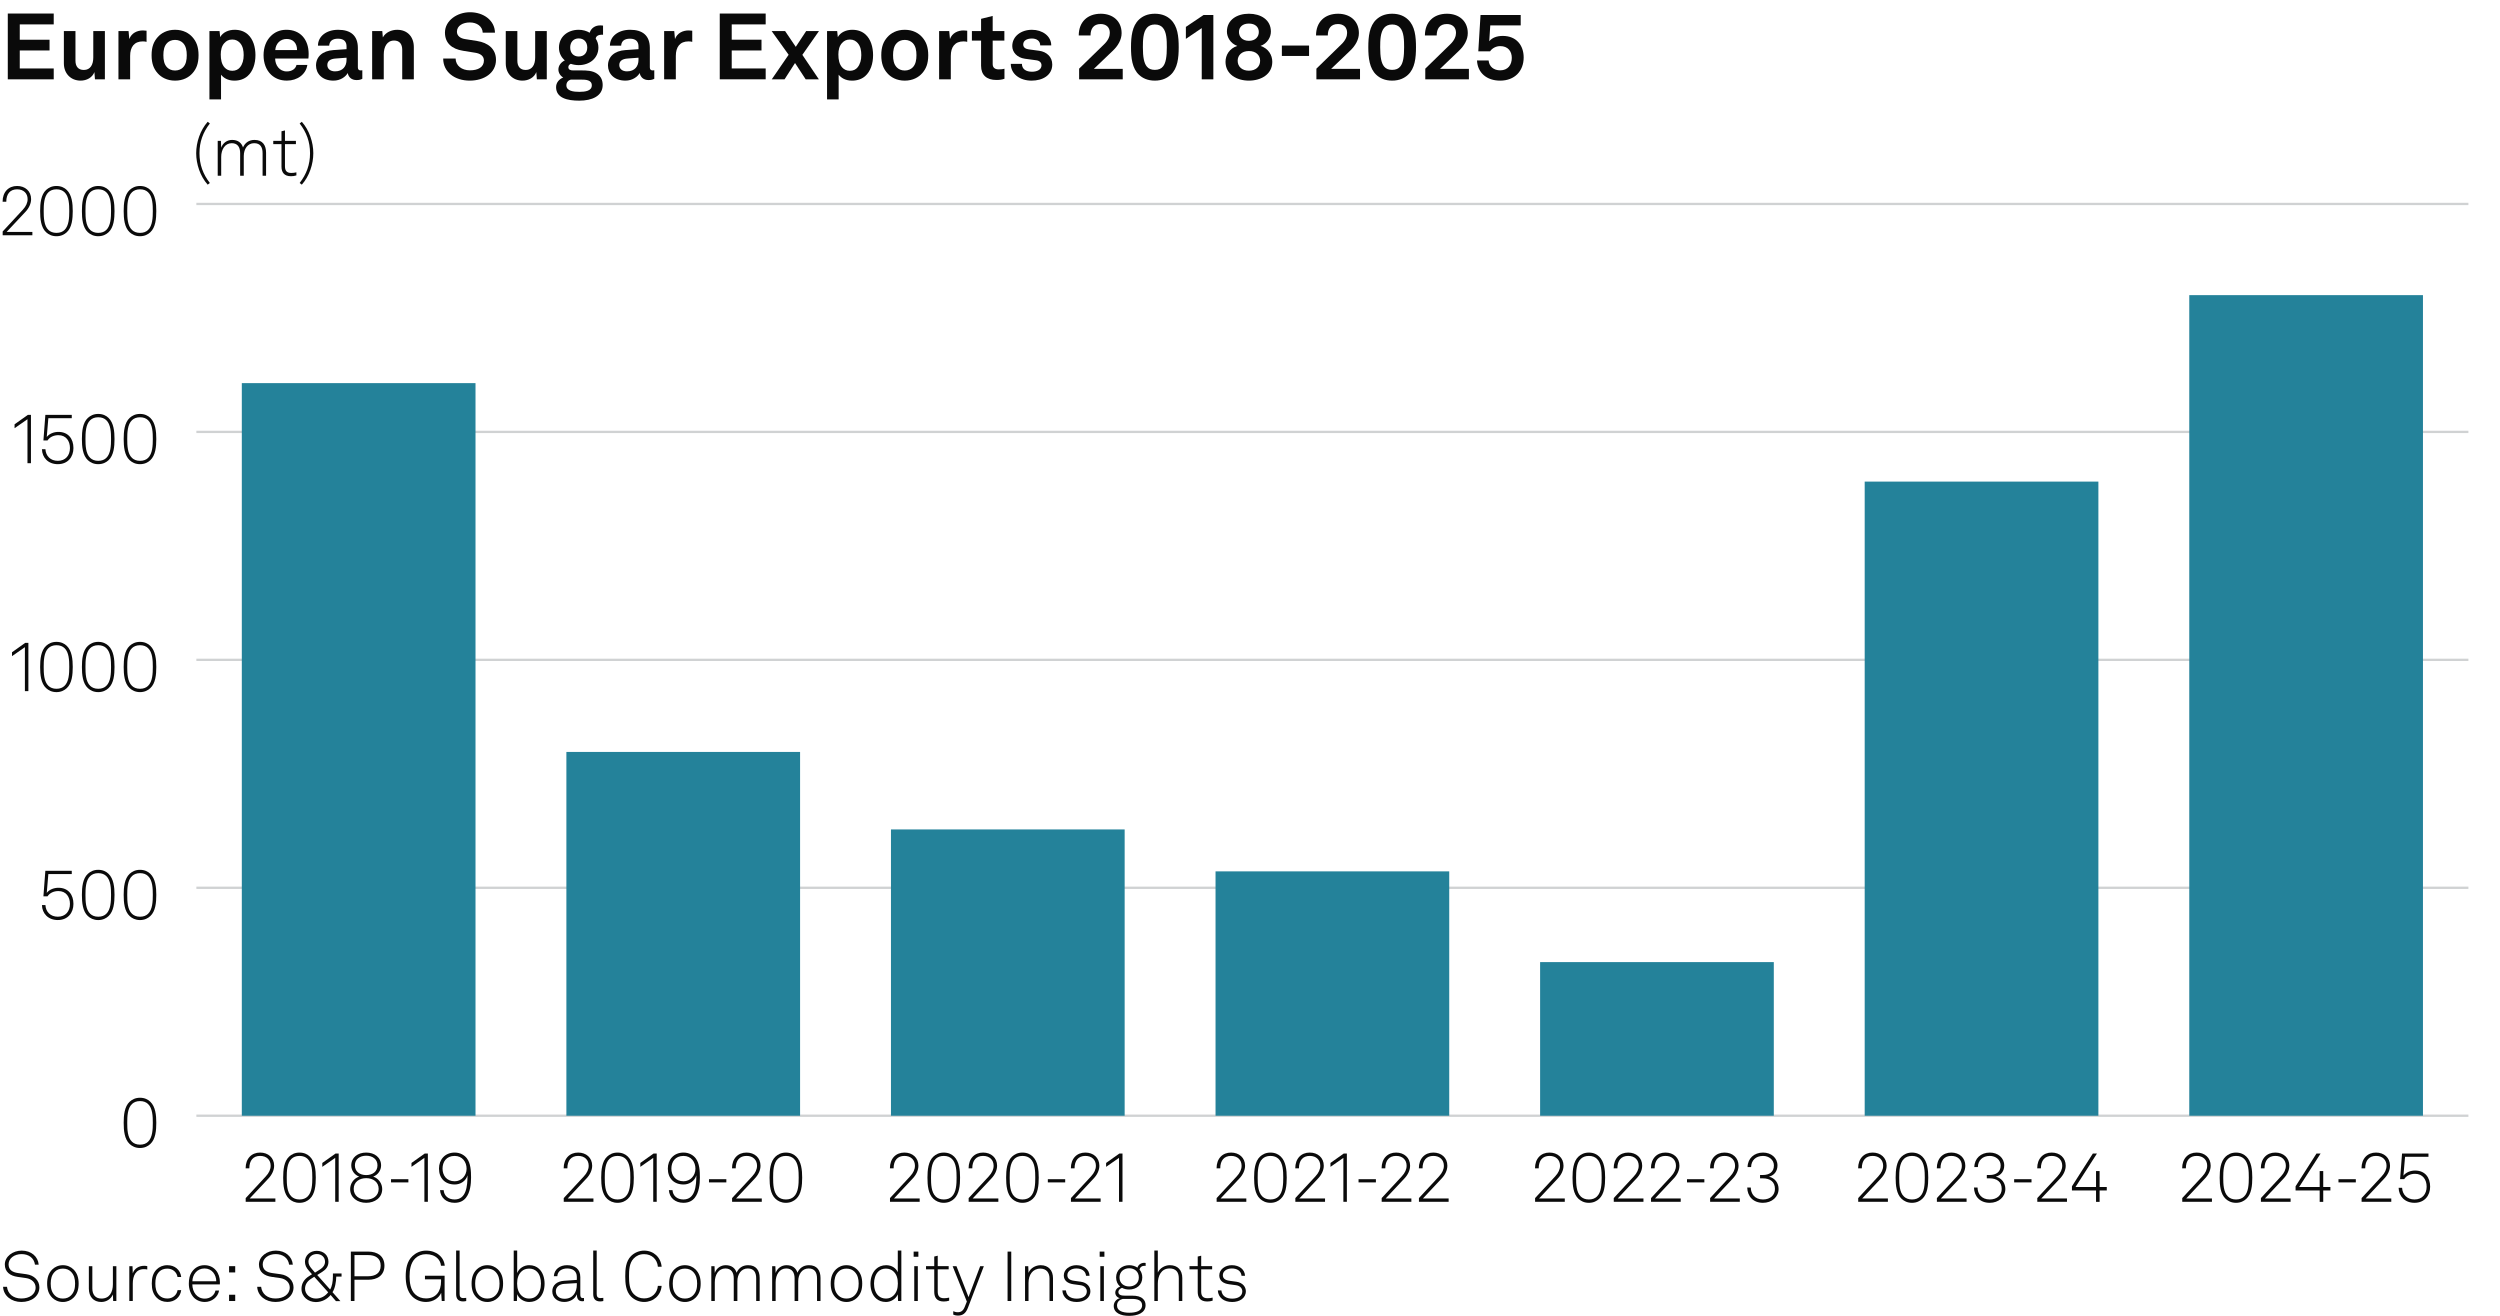 <?xml version="1.0" encoding="utf-8"?>
<!-- Generator: Adobe Illustrator 28.0.0, SVG Export Plug-In . SVG Version: 6.00 Build 0)  -->
<svg version="1.1" xmlns="http://www.w3.org/2000/svg" xmlns:xlink="http://www.w3.org/1999/xlink" x="0px" y="0px"
	 viewBox="0 0 269.291 141.732" enable-background="new 0 0 269.291 141.732" xml:space="preserve">
<g id="Background">
	<rect fill="#FFFFFF" width="269.291" height="141.732"/>
</g>
<g id="Graph">
	<g>
		<path fill="#0A0A0A" d="M5.787,1.459v1.169H2.129v1.649h3.208v1.159H2.129v1.939h3.658v1.169H0.839V1.459H5.787z"/>
		<path fill="#0A0A0A" d="M6.88,6.826V3.348h1.249v3.188c0,0.609,0.29,1,0.9,1c0.719,0,1.019-0.59,1.019-1.339V3.348h1.25v5.197
			h-1.069l-0.06-0.78c-0.22,0.59-0.83,0.92-1.489,0.92C7.64,8.685,6.88,7.935,6.88,6.826z"/>
		<path fill="#0A0A0A" d="M12.759,3.348h1.089l0.08,0.86c0.24-0.66,0.859-0.93,1.469-0.93c0.13,0,0.26,0.01,0.39,0.03v1.2
			c-0.1-0.03-0.25-0.05-0.4-0.05c-0.929,0-1.369,0.6-1.369,1.569v2.519h-1.259V3.348z"/>
		<path fill="#0A0A0A" d="M16.989,7.896c-0.42-0.47-0.66-1.04-0.66-1.949s0.24-1.479,0.66-1.949c0.37-0.42,0.989-0.79,1.869-0.79
			s1.5,0.37,1.869,0.79c0.42,0.47,0.66,1.039,0.66,1.949s-0.24,1.479-0.66,1.949c-0.37,0.419-0.99,0.79-1.869,0.79
			S17.359,8.315,16.989,7.896z M19.708,7.266c0.33-0.33,0.41-0.81,0.41-1.319s-0.08-0.989-0.41-1.319
			c-0.18-0.18-0.459-0.33-0.85-0.33c-0.39,0-0.669,0.15-0.85,0.33c-0.33,0.33-0.41,0.81-0.41,1.319s0.08,0.99,0.41,1.319
			c0.18,0.18,0.46,0.33,0.85,0.33C19.248,7.595,19.528,7.445,19.708,7.266z"/>
		<path fill="#0A0A0A" d="M22.56,3.348h1.089l0.07,0.65c0.29-0.53,0.919-0.79,1.559-0.79c0.6,0,1.079,0.19,1.429,0.51
			c0.56,0.509,0.81,1.349,0.81,2.219c0,0.929-0.28,1.759-0.85,2.259c-0.35,0.31-0.83,0.49-1.419,0.49c-0.75,0-1.189-0.33-1.439-0.64
			v2.658h-1.25V3.348z M25.848,7.256c0.28-0.35,0.4-0.79,0.4-1.319c0-0.48-0.08-0.939-0.37-1.279c-0.21-0.24-0.46-0.4-0.859-0.4
			c-0.38,0-0.63,0.14-0.85,0.38c-0.29,0.31-0.39,0.759-0.39,1.229c0,0.56,0.1,1.06,0.41,1.399c0.19,0.21,0.459,0.36,0.83,0.36
			C25.398,7.625,25.668,7.476,25.848,7.256z"/>
		<path fill="#0A0A0A" d="M29.199,8.045c-0.53-0.5-0.81-1.25-0.81-2.099c0-0.83,0.28-1.579,0.8-2.079
			c0.399-0.39,0.939-0.66,1.659-0.66c1.5,0,2.399,1.049,2.399,2.599c0,0.2-0.01,0.379-0.03,0.5h-3.578
			c0,0.709,0.459,1.389,1.249,1.389c0.57,0,0.959-0.29,1.05-0.7h1.169c-0.15,1.02-1.079,1.689-2.199,1.689
			C30.169,8.685,29.619,8.435,29.199,8.045z M31.998,5.396c0-0.77-0.45-1.199-1.119-1.199c-0.68,0-1.179,0.49-1.229,1.199H31.998z"
			/>
		<path fill="#0A0A0A" d="M34.04,7.056c0-0.949,0.7-1.579,1.859-1.659l1.429-0.1v-0.3c0-0.49-0.26-0.83-0.919-0.83
			c-0.61,0-0.919,0.27-0.95,0.75H34.25c0-0.99,0.889-1.709,2.179-1.709c1.339,0,2.119,0.62,2.119,1.959v2.089
			c0,0.24,0.11,0.33,0.32,0.33c0.06,0,0.12-0.01,0.16-0.02v0.919c-0.16,0.09-0.34,0.14-0.62,0.14c-0.54,0-0.87-0.31-0.95-0.76
			c-0.24,0.42-0.799,0.82-1.539,0.82C34.679,8.685,34.04,7.905,34.04,7.056z M37.328,6.446v-0.23l-1.199,0.09
			c-0.5,0.04-0.87,0.23-0.87,0.7c0,0.4,0.31,0.68,0.83,0.68C36.938,7.686,37.328,7.125,37.328,6.446z"/>
		<path fill="#0A0A0A" d="M40.089,3.348h1.089l0.06,0.68c0.31-0.56,0.95-0.819,1.549-0.819c1.109,0,1.789,0.77,1.789,1.859v3.478
			h-1.25V5.356c0-0.609-0.29-0.989-0.87-0.989c-0.779,0-1.119,0.689-1.119,1.499v2.679h-1.25V3.348z"/>
		<path fill="#0A0A0A" d="M47.739,6.306h1.339c0.01,0.77,0.66,1.27,1.539,1.27c0.88,0,1.509-0.34,1.509-1.06
			c0-0.51-0.419-0.75-0.909-0.83l-1.359-0.22c-1.169-0.19-1.929-0.81-1.929-1.959c0-1.279,1.299-2.189,2.699-2.189
			c1.469,0,2.668,0.89,2.688,2.199h-1.319c-0.03-0.68-0.62-1.099-1.389-1.099c-0.72,0-1.389,0.33-1.389,1
			c0,0.43,0.35,0.709,0.859,0.79l1.319,0.209c1.159,0.18,2.029,0.84,2.029,2.029c0,1.409-1.269,2.239-2.828,2.239
			C48.989,8.685,47.739,7.765,47.739,6.306z"/>
		<path fill="#0A0A0A" d="M54.479,6.826V3.348h1.249v3.188c0,0.609,0.29,1,0.9,1c0.719,0,1.019-0.59,1.019-1.339V3.348h1.25v5.197
			h-1.069l-0.06-0.78c-0.22,0.59-0.83,0.92-1.489,0.92C55.238,8.685,54.479,7.935,54.479,6.826z"/>
		<path fill="#0A0A0A" d="M59.899,9.384c0-0.47,0.31-0.849,0.77-1.039c-0.32-0.17-0.52-0.52-0.52-0.86c0-0.41,0.27-0.779,0.69-0.979
			c-0.38-0.33-0.63-0.79-0.63-1.369c0-1.159,0.919-1.929,2.129-1.929c0.43,0,0.85,0.12,1.179,0.32c0.16-0.53,0.63-0.79,1.1-0.79
			c0.08,0,0.26,0,0.34,0.02v0.989c-0.03-0.01-0.09-0.01-0.12-0.01c-0.3,0-0.629,0.1-0.669,0.419c0.19,0.29,0.29,0.61,0.29,0.97
			c0,1.139-0.939,1.889-2.119,1.889c-0.3,0-0.59-0.05-0.859-0.14c-0.14,0.07-0.26,0.18-0.26,0.35c0,0.31,0.27,0.36,0.529,0.36h0.88
			c0.52,0,1.189,0.01,1.679,0.35c0.45,0.31,0.61,0.73,0.61,1.229c0,1.189-1.159,1.679-2.519,1.679
			C61.119,10.844,59.899,10.564,59.899,9.384z M63.747,9.194c0-0.6-0.68-0.62-1.149-0.62h-1.119c-0.27,0.08-0.47,0.29-0.47,0.62
			c0,0.6,0.75,0.7,1.389,0.7C63.047,9.894,63.747,9.794,63.747,9.194z M63.257,5.117c0-0.58-0.35-0.979-0.919-0.979
			s-0.919,0.4-0.919,0.979s0.35,0.97,0.919,0.97S63.257,5.696,63.257,5.117z"/>
		<path fill="#0A0A0A" d="M65.489,7.056c0-0.949,0.7-1.579,1.859-1.659l1.429-0.1v-0.3c0-0.49-0.26-0.83-0.919-0.83
			c-0.61,0-0.919,0.27-0.95,0.75h-1.209c0-0.99,0.889-1.709,2.179-1.709c1.339,0,2.119,0.62,2.119,1.959v2.089
			c0,0.24,0.11,0.33,0.32,0.33c0.06,0,0.12-0.01,0.16-0.02v0.919c-0.16,0.09-0.34,0.14-0.62,0.14c-0.54,0-0.87-0.31-0.95-0.76
			c-0.24,0.42-0.799,0.82-1.539,0.82C66.129,8.685,65.489,7.905,65.489,7.056z M68.777,6.446v-0.23l-1.199,0.09
			c-0.5,0.04-0.87,0.23-0.87,0.7c0,0.4,0.31,0.68,0.83,0.68C68.388,7.686,68.777,7.125,68.777,6.446z"/>
		<path fill="#0A0A0A" d="M71.539,3.348h1.089l0.08,0.86c0.24-0.66,0.859-0.93,1.469-0.93c0.13,0,0.26,0.01,0.39,0.03v1.2
			c-0.1-0.03-0.25-0.05-0.4-0.05c-0.929,0-1.369,0.6-1.369,1.569v2.519h-1.259V3.348z"/>
		<path fill="#0A0A0A" d="M82.476,1.459v1.169h-3.658v1.649h3.208v1.159h-3.208v1.939h3.658v1.169h-4.947V1.459H82.476z"/>
		<path fill="#0A0A0A" d="M83.119,3.348h1.449l1.149,1.699l1.119-1.699h1.379l-1.789,2.559l1.779,2.639h-1.419l-1.149-1.759
			l-1.129,1.759h-1.379l1.819-2.648L83.119,3.348z"/>
		<path fill="#0A0A0A" d="M89.088,3.348h1.089l0.07,0.65c0.29-0.53,0.919-0.79,1.559-0.79c0.6,0,1.079,0.19,1.429,0.51
			c0.56,0.509,0.81,1.349,0.81,2.219c0,0.929-0.28,1.759-0.85,2.259c-0.35,0.31-0.83,0.49-1.419,0.49c-0.75,0-1.189-0.33-1.439-0.64
			v2.658h-1.25V3.348z M92.376,7.256c0.28-0.35,0.4-0.79,0.4-1.319c0-0.48-0.08-0.939-0.37-1.279c-0.21-0.24-0.46-0.4-0.859-0.4
			c-0.38,0-0.63,0.14-0.85,0.38c-0.29,0.31-0.39,0.759-0.39,1.229c0,0.56,0.1,1.06,0.41,1.399c0.19,0.21,0.459,0.36,0.83,0.36
			C91.927,7.625,92.197,7.476,92.376,7.256z"/>
		<path fill="#0A0A0A" d="M95.588,7.896c-0.42-0.47-0.66-1.04-0.66-1.949s0.24-1.479,0.66-1.949c0.37-0.42,0.989-0.79,1.869-0.79
			s1.5,0.37,1.869,0.79c0.42,0.47,0.66,1.039,0.66,1.949s-0.24,1.479-0.66,1.949c-0.37,0.419-0.99,0.79-1.869,0.79
			S95.958,8.315,95.588,7.896z M98.307,7.266c0.33-0.33,0.41-0.81,0.41-1.319s-0.08-0.989-0.41-1.319
			c-0.18-0.18-0.46-0.33-0.85-0.33s-0.669,0.15-0.85,0.33c-0.33,0.33-0.41,0.81-0.41,1.319s0.08,0.99,0.41,1.319
			c0.18,0.18,0.46,0.33,0.85,0.33S98.127,7.445,98.307,7.266z"/>
		<path fill="#0A0A0A" d="M101.158,3.348h1.089l0.08,0.86c0.24-0.66,0.859-0.93,1.469-0.93c0.13,0,0.26,0.01,0.39,0.03v1.2
			c-0.1-0.03-0.25-0.05-0.399-0.05c-0.93,0-1.37,0.6-1.37,1.569v2.519h-1.259V3.348z"/>
		<path fill="#0A0A0A" d="M105.678,7.086V4.377h-0.989v-1.03h0.989V2.028l1.25-0.31v1.629h1.259v1.03h-1.259v2.528
			c0,0.4,0.26,0.57,0.66,0.57c0.26,0,0.45-0.03,0.609-0.07v1.079c-0.27,0.1-0.569,0.13-0.869,0.13
			C106.277,8.615,105.678,8.085,105.678,7.086z"/>
		<path fill="#0A0A0A" d="M108.878,6.876h1.199c0,0.58,0.46,0.85,1.08,0.85c0.52,0,1.029-0.2,1.029-0.69c0-0.28-0.19-0.49-0.54-0.54
			l-1.25-0.17c-0.859-0.12-1.359-0.72-1.359-1.359c0-1.059,0.95-1.759,2.119-1.759c1.129,0,2.079,0.68,2.079,1.679h-1.189
			c0-0.479-0.38-0.739-0.89-0.739c-0.54,0-0.939,0.22-0.939,0.64c0,0.37,0.32,0.49,0.6,0.53l1.109,0.15
			c0.819,0.11,1.419,0.66,1.419,1.479c0,1.159-1.039,1.739-2.229,1.739C109.858,8.685,108.878,7.975,108.878,6.876z"/>
		<path fill="#0A0A0A" d="M116.238,7.396l2.688-2.619c0.48-0.459,0.62-0.889,0.62-1.239c0-0.609-0.4-0.949-0.989-0.949
			c-0.79,0-1.089,0.54-1.089,1.229h-1.27c0-1.439,0.93-2.338,2.379-2.338c1.269,0,2.239,0.77,2.239,2.089
			c0,0.709-0.39,1.359-0.919,1.869l-2.069,1.979h3.108v1.129h-4.697V7.396z"/>
		<path fill="#0A0A0A" d="M122.698,8.065c-0.75-0.689-0.87-1.839-0.87-2.978c0-1.14,0.12-2.299,0.87-2.988
			c0.379-0.35,0.909-0.62,1.699-0.62s1.33,0.27,1.699,0.62c0.76,0.699,0.87,1.849,0.87,2.988c0,1.139-0.11,2.279-0.87,2.978
			c-0.37,0.34-0.91,0.62-1.699,0.62S123.077,8.415,122.698,8.065z M125.286,7.146c0.3-0.379,0.4-1.049,0.4-2.059
			c0-0.76-0.02-1.629-0.43-2.099c-0.19-0.22-0.47-0.35-0.86-0.35c-0.39,0-0.669,0.14-0.859,0.36c-0.41,0.479-0.43,1.359-0.43,2.089
			c0,1.049,0.12,1.719,0.43,2.089c0.2,0.24,0.48,0.35,0.859,0.35C124.796,7.525,125.086,7.406,125.286,7.146z"/>
		<path fill="#0A0A0A" d="M127.738,4.188v-1.29l1.899-1.279h1.06v6.926h-1.25V3.028L127.738,4.188z"/>
		<path fill="#0A0A0A" d="M132.008,6.656c0-0.709,0.41-1.439,1.27-1.709c-0.739-0.26-1.119-0.949-1.119-1.539
			c0-1.289,1.1-1.929,2.368-1.929c1.27,0,2.369,0.64,2.369,1.929c0,0.59-0.38,1.279-1.119,1.539c0.859,0.27,1.269,1,1.269,1.709
			c0,1.35-1.209,2.029-2.519,2.029C133.218,8.685,132.008,8.005,132.008,6.656z M135.736,6.546c0-0.58-0.43-1.049-1.21-1.049
			c-0.779,0-1.209,0.47-1.209,1.049c0,0.65,0.489,1.069,1.209,1.069S135.736,7.196,135.736,6.546z M135.596,3.448
			c0-0.52-0.369-0.91-1.069-0.91c-0.699,0-1.069,0.39-1.069,0.91s0.37,0.949,1.069,0.949C135.227,4.397,135.596,3.967,135.596,3.448
			z"/>
		<path fill="#0A0A0A" d="M141.007,4.907v1.12h-2.929v-1.12H141.007z"/>
		<path fill="#0A0A0A" d="M141.798,7.396l2.689-2.619c0.479-0.459,0.619-0.889,0.619-1.239c0-0.609-0.399-0.949-0.989-0.949
			c-0.79,0-1.09,0.54-1.09,1.229h-1.269c0-1.439,0.929-2.338,2.378-2.338c1.27,0,2.239,0.77,2.239,2.089
			c0,0.709-0.39,1.359-0.92,1.869l-2.068,1.979h3.108v1.129h-4.698V7.396z"/>
		<path fill="#0A0A0A" d="M148.258,8.065c-0.749-0.689-0.869-1.839-0.869-2.978c0-1.14,0.12-2.299,0.869-2.988
			c0.38-0.35,0.91-0.62,1.699-0.62c0.79,0,1.329,0.27,1.699,0.62c0.76,0.699,0.869,1.849,0.869,2.988
			c0,1.139-0.109,2.279-0.869,2.978c-0.37,0.34-0.909,0.62-1.699,0.62C149.168,8.685,148.638,8.415,148.258,8.065z M150.847,7.146
			c0.3-0.379,0.399-1.049,0.399-2.059c0-0.76-0.02-1.629-0.43-2.099c-0.189-0.22-0.47-0.35-0.859-0.35s-0.67,0.14-0.859,0.36
			c-0.41,0.479-0.43,1.359-0.43,2.089c0,1.049,0.12,1.719,0.43,2.089c0.2,0.24,0.479,0.35,0.859,0.35
			C150.357,7.525,150.646,7.406,150.847,7.146z"/>
		<path fill="#0A0A0A" d="M153.527,7.396l2.689-2.619c0.479-0.459,0.619-0.889,0.619-1.239c0-0.609-0.399-0.949-0.989-0.949
			c-0.79,0-1.09,0.54-1.09,1.229h-1.269c0-1.439,0.929-2.338,2.378-2.338c1.27,0,2.239,0.77,2.239,2.089
			c0,0.709-0.39,1.359-0.92,1.869l-2.068,1.979h3.108v1.129h-4.698V7.396z"/>
		<path fill="#0A0A0A" d="M159.098,6.516h1.25c0.06,0.669,0.56,1.06,1.249,1.06c0.829,0,1.249-0.59,1.249-1.339
			c0-0.71-0.409-1.27-1.249-1.27c-0.43,0-0.859,0.21-1.09,0.56h-1.269l0.239-3.908h4.328v1.12h-3.278l-0.11,1.699
			c0.311-0.37,0.8-0.569,1.459-0.569c1.449,0,2.249,0.999,2.249,2.318c0,1.469-0.97,2.499-2.538,2.499
			C160.138,8.685,159.158,7.835,159.098,6.516z"/>
	</g>
	<g>
		<path fill="#0A0A0A" d="M0.331,138.608h0.42c0.09,0.766,0.676,1.262,1.547,1.262c0.863,0,1.539-0.436,1.539-1.187
			c0-0.503-0.398-0.924-1.036-1.014l-0.901-0.128c-0.811-0.112-1.381-0.532-1.381-1.336c0-0.863,0.871-1.494,1.817-1.494
			c1.028,0,1.764,0.646,1.832,1.517H3.769c-0.105-0.751-0.706-1.141-1.449-1.141c-0.781,0-1.396,0.458-1.396,1.104
			c0,0.615,0.443,0.855,1.014,0.938l0.916,0.127c0.818,0.113,1.389,0.676,1.389,1.412c0,0.945-0.833,1.576-1.944,1.576
			C1.239,140.245,0.375,139.584,0.331,138.608z"/>
		<path fill="#0A0A0A" d="M5.648,139.802c-0.413-0.397-0.571-0.893-0.571-1.539c0-0.638,0.158-1.141,0.571-1.539
			c0.27-0.255,0.646-0.442,1.126-0.442s0.856,0.188,1.126,0.442c0.413,0.398,0.57,0.901,0.57,1.539c0,0.646-0.158,1.142-0.57,1.539
			c-0.271,0.256-0.646,0.443-1.126,0.443S5.918,140.058,5.648,139.802z M7.638,139.547c0.353-0.346,0.451-0.788,0.451-1.284
			c0-0.487-0.098-0.938-0.451-1.283c-0.203-0.203-0.488-0.33-0.863-0.33s-0.661,0.127-0.863,0.33
			c-0.353,0.345-0.45,0.796-0.45,1.283c0,0.496,0.097,0.938,0.45,1.284c0.203,0.203,0.488,0.33,0.863,0.33
			S7.435,139.75,7.638,139.547z"/>
		<path fill="#0A0A0A" d="M9.571,138.812v-2.425h0.375v2.402c0,0.652,0.323,1.088,0.983,1.088c0.871,0,1.231-0.698,1.231-1.539
			v-1.951h0.375v3.753h-0.345l-0.03-0.705c-0.21,0.495-0.69,0.811-1.254,0.811C10.059,140.245,9.571,139.652,9.571,138.812z"/>
		<path fill="#0A0A0A" d="M13.928,136.387h0.345l0.03,0.772c0.165-0.525,0.675-0.811,1.208-0.811c0.113,0,0.24,0,0.353,0.038v0.36
			c-0.12-0.03-0.248-0.038-0.368-0.038c-0.871,0-1.193,0.721-1.193,1.554v1.877h-0.375V136.387z"/>
		<path fill="#0A0A0A" d="M16.891,139.795c-0.398-0.398-0.541-0.894-0.541-1.532c0-0.646,0.135-1.148,0.541-1.539
			c0.27-0.263,0.653-0.442,1.133-0.442c0.796,0,1.404,0.488,1.494,1.269h-0.398c-0.083-0.518-0.511-0.9-1.096-0.9
			c-0.368,0-0.661,0.12-0.863,0.322c-0.353,0.353-0.428,0.796-0.428,1.291c0,0.488,0.083,0.932,0.435,1.284
			c0.203,0.203,0.496,0.323,0.863,0.323c0.586,0,1.014-0.384,1.096-0.901h0.391c-0.098,0.773-0.706,1.269-1.494,1.269
			C17.544,140.237,17.161,140.064,16.891,139.795z"/>
		<path fill="#0A0A0A" d="M20.836,139.72c-0.308-0.36-0.496-0.871-0.496-1.441c0-0.474,0.075-0.938,0.375-1.337
			c0.323-0.428,0.766-0.66,1.314-0.66c1.036,0,1.659,0.826,1.659,1.824c0,0.09,0,0.143-0.007,0.248h-2.965
			c0.015,0.833,0.503,1.531,1.344,1.531c0.593,0,1.059-0.391,1.148-0.871h0.391c-0.113,0.706-0.789,1.231-1.539,1.231
			C21.519,140.245,21.083,140.005,20.836,139.72z M23.298,138.016c-0.015-0.714-0.458-1.382-1.269-1.382
			c-0.796,0-1.292,0.646-1.307,1.382H23.298z"/>
		<path fill="#0A0A0A" d="M25.336,136.387v0.675h-0.661v-0.675H25.336z M25.336,139.464v0.676h-0.661v-0.676H25.336z"/>
		<path fill="#0A0A0A" d="M27.705,138.608h0.421c0.09,0.766,0.675,1.262,1.546,1.262c0.863,0,1.539-0.436,1.539-1.187
			c0-0.503-0.398-0.924-1.036-1.014l-0.901-0.128c-0.811-0.112-1.381-0.532-1.381-1.336c0-0.863,0.871-1.494,1.817-1.494
			c1.028,0,1.764,0.646,1.832,1.517h-0.398c-0.105-0.751-0.706-1.141-1.449-1.141c-0.781,0-1.396,0.458-1.396,1.104
			c0,0.615,0.443,0.855,1.014,0.938l0.916,0.127c0.818,0.113,1.389,0.676,1.389,1.412c0,0.945-0.833,1.576-1.944,1.576
			C28.613,140.245,27.75,139.584,27.705,138.608z"/>
		<path fill="#0A0A0A" d="M32.475,138.834c0-0.594,0.292-1.036,0.795-1.359l0.338-0.218l-0.345-0.39
			c-0.285-0.323-0.413-0.608-0.413-0.969c0-0.661,0.541-1.164,1.269-1.164c0.713,0,1.261,0.458,1.261,1.179
			c0,0.519-0.278,0.841-0.683,1.097l-0.526,0.33l1.389,1.562c0.203-0.323,0.3-0.849,0.3-1.404v-0.322h0.931v0.338h-0.57
			c-0.008,0.54-0.135,1.291-0.405,1.674l0.855,0.969h-0.48l-0.578-0.669c-0.36,0.451-0.938,0.767-1.591,0.767
			C33.196,140.253,32.475,139.682,32.475,138.834z M35.35,139.201l-1.501-1.674l-0.338,0.218c-0.39,0.248-0.653,0.601-0.653,1.066
			c0,0.623,0.556,1.065,1.164,1.065C34.607,139.877,35.058,139.592,35.35,139.201z M34.509,136.717
			c0.285-0.181,0.503-0.466,0.503-0.804c0-0.495-0.375-0.833-0.893-0.833c-0.473,0-0.894,0.308-0.894,0.818
			c0,0.285,0.135,0.518,0.36,0.78l0.345,0.405L34.509,136.717z"/>
		<path fill="#0A0A0A" d="M39.662,134.817c0.983,0,1.749,0.473,1.749,1.517c0,1.043-0.766,1.517-1.749,1.517h-1.479v2.289h-0.391
			v-5.322H39.662z M41.006,136.334c0-0.826-0.593-1.142-1.366-1.142h-1.457v2.282h1.457
			C40.413,137.475,41.006,137.159,41.006,136.334z"/>
		<path fill="#0A0A0A" d="M44.431,139.675c-0.593-0.571-0.729-1.435-0.729-2.192c0-0.766,0.12-1.614,0.729-2.185
			c0.353-0.33,0.855-0.586,1.456-0.586c0.571,0,1.051,0.173,1.396,0.458c0.36,0.293,0.585,0.706,0.623,1.171h-0.405
			c-0.03-0.322-0.158-0.585-0.36-0.788c-0.3-0.3-0.75-0.458-1.246-0.458c-0.48,0-0.871,0.173-1.156,0.443
			c-0.518,0.495-0.623,1.291-0.623,1.944c0,0.646,0.098,1.486,0.63,1.959c0.3,0.271,0.684,0.421,1.141,0.421
			c1.089,0,1.622-0.773,1.622-1.84v-0.218h-1.734v-0.383h2.117v2.718h-0.308l-0.06-0.878c-0.248,0.556-0.856,0.983-1.637,0.983
			C45.286,140.245,44.776,140.005,44.431,139.675z"/>
		<path fill="#0A0A0A" d="M49.132,139.39v-4.685h0.375v4.669c0,0.256,0.075,0.45,0.39,0.45c0.15,0,0.218-0.007,0.323-0.022v0.338
			c-0.083,0.022-0.181,0.045-0.338,0.045C49.403,140.185,49.132,139.938,49.132,139.39z"/>
		<path fill="#0A0A0A" d="M51.368,139.802c-0.413-0.397-0.57-0.893-0.57-1.539c0-0.638,0.157-1.141,0.57-1.539
			c0.271-0.255,0.646-0.442,1.126-0.442s0.856,0.188,1.126,0.442c0.413,0.398,0.571,0.901,0.571,1.539
			c0,0.646-0.158,1.142-0.571,1.539c-0.27,0.256-0.646,0.443-1.126,0.443S51.638,140.058,51.368,139.802z M53.357,139.547
			c0.353-0.346,0.451-0.788,0.451-1.284c0-0.487-0.098-0.938-0.451-1.283c-0.203-0.203-0.488-0.33-0.863-0.33
			c-0.375,0-0.661,0.127-0.863,0.33c-0.353,0.345-0.45,0.796-0.45,1.283c0,0.496,0.098,0.938,0.45,1.284
			c0.203,0.203,0.488,0.33,0.863,0.33C52.869,139.877,53.154,139.75,53.357,139.547z"/>
		<path fill="#0A0A0A" d="M55.71,139.404l-0.03,0.735h-0.345v-5.435h0.375v2.425c0.195-0.519,0.743-0.849,1.291-0.849
			c0.451,0,0.803,0.15,1.059,0.391c0.405,0.375,0.601,0.976,0.601,1.599c0,0.653-0.203,1.254-0.638,1.622
			c-0.255,0.218-0.585,0.353-1.028,0.353C56.476,140.245,55.905,139.93,55.71,139.404z M57.76,139.614
			c0.353-0.315,0.51-0.811,0.51-1.352c0-0.487-0.12-0.976-0.428-1.283c-0.203-0.203-0.473-0.33-0.841-0.33
			c-0.353,0-0.616,0.112-0.811,0.292c-0.353,0.323-0.488,0.767-0.488,1.321c0,0.519,0.143,0.991,0.496,1.314
			c0.195,0.18,0.451,0.3,0.788,0.3C57.317,139.877,57.572,139.779,57.76,139.614z"/>
		<path fill="#0A0A0A" d="M59.49,139.097c0-0.668,0.51-1.081,1.261-1.134l1.382-0.098v-0.33c0-0.631-0.458-0.901-1.036-0.901
			c-0.563,0-1.029,0.271-1.066,0.834h-0.375c0.052-0.773,0.676-1.187,1.426-1.187c0.856,0,1.426,0.42,1.426,1.283v1.854
			c0,0.256,0.038,0.405,0.293,0.405c0.03,0,0.075,0,0.105-0.007v0.33c-0.052,0.015-0.12,0.022-0.18,0.022
			c-0.465,0-0.593-0.353-0.593-0.751c-0.203,0.533-0.773,0.826-1.352,0.826C60.053,140.245,59.49,139.802,59.49,139.097z
			 M62.132,138.405v-0.194l-1.344,0.082c-0.578,0.038-0.916,0.353-0.916,0.796c0,0.525,0.405,0.811,0.938,0.811
			C61.757,139.899,62.132,139.134,62.132,138.405z"/>
		<path fill="#0A0A0A" d="M63.899,139.39v-4.685h0.375v4.669c0,0.256,0.075,0.45,0.39,0.45c0.15,0,0.218-0.007,0.323-0.022v0.338
			c-0.083,0.022-0.18,0.045-0.337,0.045C64.17,140.185,63.899,139.938,63.899,139.39z"/>
		<path fill="#0A0A0A" d="M67.973,139.659c-0.571-0.578-0.623-1.426-0.623-2.185c0-0.758,0.052-1.599,0.623-2.177
			c0.368-0.368,0.893-0.586,1.404-0.586c1.021,0,1.802,0.714,1.892,1.734h-0.405c-0.067-0.788-0.646-1.352-1.486-1.352
			c-0.473,0-0.833,0.173-1.119,0.466c-0.48,0.495-0.503,1.276-0.503,1.914c0,0.639,0.03,1.427,0.51,1.922
			c0.293,0.301,0.668,0.466,1.111,0.466c0.841,0,1.419-0.563,1.486-1.352h0.405c-0.083,1.044-0.893,1.734-1.892,1.734
			C68.866,140.245,68.34,140.027,67.973,139.659z"/>
		<path fill="#0A0A0A" d="M72.652,139.802c-0.413-0.397-0.571-0.893-0.571-1.539c0-0.638,0.158-1.141,0.571-1.539
			c0.27-0.255,0.646-0.442,1.126-0.442s0.856,0.188,1.126,0.442c0.413,0.398,0.57,0.901,0.57,1.539c0,0.646-0.158,1.142-0.57,1.539
			c-0.271,0.256-0.646,0.443-1.126,0.443S72.922,140.058,72.652,139.802z M74.642,139.547c0.353-0.346,0.451-0.788,0.451-1.284
			c0-0.487-0.098-0.938-0.451-1.283c-0.203-0.203-0.488-0.33-0.863-0.33s-0.661,0.127-0.863,0.33
			c-0.353,0.345-0.45,0.796-0.45,1.283c0,0.496,0.097,0.938,0.45,1.284c0.203,0.203,0.488,0.33,0.863,0.33
			S74.439,139.75,74.642,139.547z"/>
		<path fill="#0A0A0A" d="M76.62,136.387h0.345l0.03,0.735c0.172-0.503,0.63-0.841,1.178-0.841c0.646,0,1.021,0.33,1.171,0.811
			c0.203-0.465,0.608-0.811,1.239-0.811c0.878,0,1.246,0.578,1.246,1.381v2.478h-0.375v-2.432c0-0.661-0.255-1.074-0.908-1.074
			c-0.706,0-1.119,0.623-1.119,1.382v2.124h-0.39v-2.432c0-0.661-0.286-1.074-0.909-1.074c-0.721,0-1.133,0.676-1.133,1.479v2.026
			H76.62V136.387z"/>
		<path fill="#0A0A0A" d="M83.174,136.387h0.345l0.03,0.735c0.172-0.503,0.63-0.841,1.178-0.841c0.646,0,1.021,0.33,1.171,0.811
			c0.203-0.465,0.608-0.811,1.239-0.811c0.878,0,1.246,0.578,1.246,1.381v2.478h-0.375v-2.432c0-0.661-0.255-1.074-0.908-1.074
			c-0.706,0-1.119,0.623-1.119,1.382v2.124h-0.39v-2.432c0-0.661-0.286-1.074-0.909-1.074c-0.721,0-1.133,0.676-1.133,1.479v2.026
			h-0.375V136.387z"/>
		<path fill="#0A0A0A" d="M90.052,139.802c-0.413-0.397-0.57-0.893-0.57-1.539c0-0.638,0.157-1.141,0.57-1.539
			c0.271-0.255,0.646-0.442,1.126-0.442s0.856,0.188,1.126,0.442c0.413,0.398,0.571,0.901,0.571,1.539
			c0,0.646-0.158,1.142-0.571,1.539c-0.27,0.256-0.646,0.443-1.126,0.443S90.323,140.058,90.052,139.802z M92.042,139.547
			c0.353-0.346,0.451-0.788,0.451-1.284c0-0.487-0.098-0.938-0.451-1.283c-0.203-0.203-0.488-0.33-0.863-0.33
			c-0.375,0-0.661,0.127-0.863,0.33c-0.353,0.345-0.45,0.796-0.45,1.283c0,0.496,0.098,0.938,0.45,1.284
			c0.203,0.203,0.488,0.33,0.863,0.33C91.554,139.877,91.839,139.75,92.042,139.547z"/>
		<path fill="#0A0A0A" d="M94.395,139.885c-0.436-0.368-0.631-0.969-0.631-1.614c0-0.615,0.195-1.193,0.601-1.576
			c0.263-0.248,0.631-0.413,1.096-0.413c0.608,0,1.073,0.338,1.246,0.758v-2.334h0.383v5.435h-0.353l-0.03-0.713
			c-0.21,0.503-0.758,0.818-1.276,0.818C94.987,140.245,94.649,140.103,94.395,139.885z M96.226,139.569
			c0.353-0.323,0.488-0.788,0.488-1.307c0-0.555-0.128-0.99-0.48-1.313c-0.195-0.18-0.458-0.3-0.811-0.3
			c-0.36,0-0.638,0.127-0.841,0.338c-0.3,0.314-0.436,0.795-0.436,1.275c0,0.533,0.15,1.044,0.511,1.344
			c0.195,0.166,0.458,0.271,0.781,0.271C95.776,139.877,96.031,139.75,96.226,139.569z"/>
		<path fill="#0A0A0A" d="M98.924,134.817v0.556h-0.511v-0.556H98.924z M98.864,136.387v3.753h-0.383v-3.753H98.864z"/>
		<path fill="#0A0A0A" d="M100.634,139.164v-2.433h-0.886v-0.345h0.886v-1.036l0.375-0.091v1.127h1.179v0.345h-1.179v2.38
			c0,0.413,0.127,0.729,0.675,0.729c0.203,0,0.36-0.022,0.556-0.067v0.33c-0.188,0.06-0.375,0.09-0.585,0.09
			C100.919,140.192,100.634,139.765,100.634,139.164z"/>
		<path fill="#0A0A0A" d="M102.681,141.604v-0.367c0.135,0.067,0.3,0.112,0.488,0.112c0.36,0,0.586-0.165,0.758-0.601l0.218-0.548
			l-1.531-3.813h0.413l1.299,3.333l1.254-3.333h0.398l-1.719,4.489c-0.233,0.607-0.571,0.833-1.066,0.833
			C102.952,141.709,102.741,141.642,102.681,141.604z"/>
		<path fill="#0A0A0A" d="M108.929,134.817v5.322h-0.397v-5.322H108.929z"/>
		<path fill="#0A0A0A" d="M110.414,136.387h0.346l0.029,0.721c0.195-0.519,0.781-0.826,1.307-0.826c0.855,0,1.329,0.57,1.329,1.403
			v2.455h-0.376v-2.417c0-0.631-0.322-1.073-0.991-1.073c-0.833,0-1.269,0.69-1.269,1.523v1.967h-0.375V136.387z"/>
		<path fill="#0A0A0A" d="M114.433,138.999h0.383c0.061,0.615,0.548,0.886,1.164,0.886c0.623,0,1.088-0.271,1.088-0.781
			c0-0.33-0.232-0.607-0.69-0.668l-0.729-0.098c-0.63-0.082-1.059-0.383-1.059-0.953c0-0.668,0.646-1.104,1.352-1.104
			c0.811,0,1.396,0.466,1.419,1.141h-0.375c-0.053-0.54-0.496-0.788-1.044-0.788s-0.969,0.293-0.969,0.714
			c0,0.308,0.166,0.54,0.729,0.615l0.713,0.098c0.706,0.098,1.036,0.57,1.036,1.021c0,0.766-0.69,1.164-1.471,1.164
			C115.086,140.245,114.47,139.772,114.433,138.999z"/>
		<path fill="#0A0A0A" d="M118.963,134.817v0.556h-0.51v-0.556H118.963z M118.904,136.387v3.753h-0.383v-3.753H118.904z"/>
		<path fill="#0A0A0A" d="M119.968,140.673c0-0.391,0.256-0.729,0.661-0.841c-0.285-0.06-0.496-0.308-0.496-0.586
			c0-0.314,0.218-0.548,0.526-0.66c-0.271-0.226-0.436-0.563-0.436-0.983c0-0.811,0.646-1.321,1.403-1.321
			c0.338,0,0.646,0.098,0.901,0.263c0.09-0.33,0.397-0.518,0.735-0.518c0.045,0,0.105,0.007,0.143,0.015v0.315
			c-0.037-0.008-0.098-0.008-0.143-0.008c-0.271,0-0.465,0.15-0.518,0.405c0.188,0.218,0.3,0.503,0.3,0.849
			c0,0.811-0.638,1.299-1.419,1.299c-0.285,0-0.548-0.061-0.766-0.181c-0.202,0.083-0.391,0.226-0.391,0.451
			c0,0.345,0.376,0.39,0.676,0.39h0.773c0.578,0,0.938,0.098,1.193,0.338c0.181,0.173,0.286,0.376,0.286,0.691
			c0,0.841-0.879,1.148-1.772,1.148C120.705,141.739,119.968,141.416,119.968,140.673z M123.024,140.605
			c0-0.541-0.488-0.69-1.073-0.69h-1.006c-0.338,0.082-0.623,0.285-0.623,0.721c0,0.585,0.653,0.766,1.313,0.766
			C122.348,141.401,123.024,141.221,123.024,140.605z M122.671,137.603c0-0.623-0.458-0.991-1.044-0.991
			c-0.562,0-1.036,0.368-1.036,0.991c0,0.615,0.451,0.969,1.036,0.969C122.213,138.571,122.671,138.218,122.671,137.603z"/>
		<path fill="#0A0A0A" d="M124.716,134.705v2.372c0.211-0.48,0.766-0.796,1.292-0.796c0.855,0,1.344,0.54,1.344,1.381v2.478h-0.376
			v-2.455c0-0.66-0.315-1.051-0.991-1.051c-0.915,0-1.269,0.818-1.269,1.629v1.877h-0.375v-5.435H124.716z"/>
		<path fill="#0A0A0A" d="M129.014,139.164v-2.433h-0.886v-0.345h0.886v-1.036l0.375-0.091v1.127h1.179v0.345h-1.179v2.38
			c0,0.413,0.128,0.729,0.676,0.729c0.203,0,0.36-0.022,0.556-0.067v0.33c-0.188,0.06-0.375,0.09-0.585,0.09
			C129.299,140.192,129.014,139.765,129.014,139.164z"/>
		<path fill="#0A0A0A" d="M131.181,138.999h0.383c0.061,0.615,0.548,0.886,1.164,0.886c0.623,0,1.088-0.271,1.088-0.781
			c0-0.33-0.232-0.607-0.69-0.668l-0.729-0.098c-0.63-0.082-1.059-0.383-1.059-0.953c0-0.668,0.646-1.104,1.352-1.104
			c0.811,0,1.396,0.466,1.419,1.141h-0.375c-0.053-0.54-0.496-0.788-1.044-0.788s-0.969,0.293-0.969,0.714
			c0,0.308,0.166,0.54,0.729,0.615l0.713,0.098c0.706,0.098,1.036,0.57,1.036,1.021c0,0.766-0.69,1.164-1.471,1.164
			C131.834,140.245,131.218,139.772,131.181,138.999z"/>
	</g>
	<g>
		<path fill="#0A0A0A" d="M21.133,16.505c0-1.171,0.428-2.478,1.239-3.386l0.233,0.18c-0.736,0.946-1.119,1.974-1.119,3.206
			c0,1.231,0.383,2.26,1.119,3.206l-0.233,0.18C21.562,18.983,21.133,17.676,21.133,16.505z"/>
		<path fill="#0A0A0A" d="M23.451,15.177h0.345l0.03,0.735c0.172-0.503,0.63-0.841,1.178-0.841c0.646,0,1.021,0.331,1.171,0.811
			c0.203-0.465,0.608-0.811,1.239-0.811c0.878,0,1.246,0.578,1.246,1.381v2.478h-0.375v-2.432c0-0.661-0.255-1.074-0.908-1.074
			c-0.706,0-1.119,0.623-1.119,1.381v2.125h-0.39v-2.432c0-0.661-0.286-1.074-0.909-1.074c-0.721,0-1.133,0.676-1.133,1.479v2.027
			h-0.375V15.177z"/>
		<path fill="#0A0A0A" d="M30.321,17.954v-2.432h-0.886v-0.345h0.886v-1.036l0.375-0.09v1.126h1.179v0.345h-1.179v2.38
			c0,0.413,0.127,0.728,0.675,0.728c0.203,0,0.36-0.022,0.556-0.067v0.33c-0.188,0.06-0.375,0.09-0.585,0.09
			C30.606,18.983,30.321,18.555,30.321,17.954z"/>
		<path fill="#0A0A0A" d="M32.278,19.711c0.735-0.946,1.118-1.975,1.118-3.206c0-1.231-0.383-2.26-1.118-3.206l0.232-0.18
			c0.811,0.908,1.239,2.214,1.239,3.386c0,1.171-0.428,2.478-1.239,3.386L32.278,19.711z"/>
	</g>
	<g>
		<line fill="none" x1="21.152" y1="120.182" x2="265.887" y2="120.182"/>
		<g>
			<g>
			</g>
			<g>
			</g>
		</g>
	</g>
	<g>
		<g>
			<g>
				<path fill="#0A0A0A" d="M13.968,123.229c-0.563-0.518-0.646-1.456-0.646-2.282c0-0.818,0.083-1.756,0.646-2.274
					c0.255-0.232,0.608-0.428,1.111-0.428c0.503,0,0.864,0.188,1.111,0.428c0.556,0.533,0.646,1.456,0.646,2.274
					c0,0.826-0.083,1.765-0.646,2.282c-0.248,0.233-0.608,0.429-1.111,0.429C14.576,123.658,14.224,123.463,13.968,123.229z
					 M15.943,122.989c0.488-0.458,0.518-1.358,0.518-2.042c0-0.675-0.023-1.576-0.518-2.034c-0.203-0.188-0.473-0.308-0.864-0.308
					c-0.383,0-0.66,0.128-0.855,0.308c-0.496,0.458-0.518,1.359-0.518,2.034c0,0.684,0.022,1.584,0.518,2.042
					c0.195,0.181,0.473,0.309,0.855,0.309C15.47,123.298,15.748,123.178,15.943,122.989z"/>
			</g>
			<g>
				<path fill="#0A0A0A" d="M4.518,97.491h0.375c0.038,0.735,0.548,1.254,1.336,1.254c0.833,0,1.306-0.586,1.306-1.374
					c0-0.759-0.413-1.389-1.246-1.389c-0.465,0-0.923,0.18-1.171,0.57H4.676l0.21-2.755h2.845v0.353H5.208l-0.172,2.027
					c0.285-0.368,0.788-0.549,1.253-0.549c1.074,0,1.622,0.751,1.622,1.742c0,0.945-0.593,1.734-1.682,1.734
					C5.193,99.105,4.541,98.407,4.518,97.491z"/>
				<path fill="#0A0A0A" d="M9.468,98.677c-0.563-0.518-0.646-1.456-0.646-2.282c0-0.818,0.083-1.756,0.646-2.274
					c0.255-0.232,0.608-0.428,1.111-0.428c0.503,0,0.864,0.188,1.111,0.428c0.556,0.533,0.646,1.456,0.646,2.274
					c0,0.826-0.083,1.765-0.646,2.282c-0.248,0.233-0.608,0.429-1.111,0.429C10.076,99.105,9.724,98.91,9.468,98.677z
					 M11.443,98.437c0.488-0.458,0.518-1.358,0.518-2.042c0-0.675-0.023-1.576-0.518-2.034c-0.203-0.188-0.473-0.308-0.864-0.308
					c-0.383,0-0.66,0.128-0.855,0.308c-0.496,0.458-0.518,1.359-0.518,2.034c0,0.684,0.022,1.584,0.518,2.042
					c0.195,0.181,0.473,0.309,0.855,0.309C10.97,98.745,11.248,98.625,11.443,98.437z"/>
				<path fill="#0A0A0A" d="M13.968,98.677c-0.563-0.518-0.646-1.456-0.646-2.282c0-0.818,0.083-1.756,0.646-2.274
					c0.255-0.232,0.608-0.428,1.111-0.428c0.503,0,0.864,0.188,1.111,0.428c0.556,0.533,0.646,1.456,0.646,2.274
					c0,0.826-0.083,1.765-0.646,2.282c-0.248,0.233-0.608,0.429-1.111,0.429C14.576,99.105,14.224,98.91,13.968,98.677z
					 M15.943,98.437c0.488-0.458,0.518-1.358,0.518-2.042c0-0.675-0.023-1.576-0.518-2.034c-0.203-0.188-0.473-0.308-0.864-0.308
					c-0.383,0-0.66,0.128-0.855,0.308c-0.496,0.458-0.518,1.359-0.518,2.034c0,0.684,0.022,1.584,0.518,2.042
					c0.195,0.181,0.473,0.309,0.855,0.309C15.47,98.745,15.748,98.625,15.943,98.437z"/>
			</g>
			<g>
				<path fill="#0A0A0A" d="M1.293,70.679v-0.42l1.426-1.014h0.338v5.203H2.682V69.71L1.293,70.679z"/>
				<path fill="#0A0A0A" d="M4.969,74.124c-0.563-0.518-0.646-1.456-0.646-2.282c0-0.818,0.083-1.757,0.646-2.275
					c0.255-0.232,0.608-0.428,1.111-0.428c0.503,0,0.863,0.188,1.111,0.428c0.556,0.533,0.646,1.457,0.646,2.275
					c0,0.826-0.083,1.764-0.646,2.282c-0.248,0.233-0.608,0.429-1.111,0.429C5.577,74.553,5.224,74.357,4.969,74.124z M6.943,73.884
					c0.488-0.458,0.518-1.358,0.518-2.042c0-0.676-0.022-1.577-0.518-2.035C6.74,69.62,6.47,69.5,6.08,69.5
					c-0.383,0-0.661,0.127-0.856,0.308c-0.496,0.458-0.518,1.359-0.518,2.035c0,0.683,0.022,1.583,0.518,2.042
					c0.195,0.181,0.473,0.309,0.856,0.309C6.47,74.192,6.748,74.072,6.943,73.884z"/>
				<path fill="#0A0A0A" d="M9.469,74.124c-0.563-0.518-0.646-1.456-0.646-2.282c0-0.818,0.083-1.757,0.646-2.275
					c0.255-0.232,0.608-0.428,1.111-0.428c0.503,0,0.863,0.188,1.111,0.428c0.556,0.533,0.646,1.457,0.646,2.275
					c0,0.826-0.083,1.764-0.646,2.282c-0.248,0.233-0.608,0.429-1.111,0.429C10.077,74.553,9.724,74.357,9.469,74.124z
					 M11.443,73.884c0.488-0.458,0.518-1.358,0.518-2.042c0-0.676-0.022-1.577-0.518-2.035C11.24,69.62,10.97,69.5,10.58,69.5
					c-0.383,0-0.661,0.127-0.856,0.308c-0.496,0.458-0.518,1.359-0.518,2.035c0,0.683,0.022,1.583,0.518,2.042
					c0.195,0.181,0.473,0.309,0.856,0.309C10.97,74.192,11.248,74.072,11.443,73.884z"/>
				<path fill="#0A0A0A" d="M13.968,74.124c-0.563-0.518-0.646-1.456-0.646-2.282c0-0.818,0.083-1.757,0.646-2.275
					c0.255-0.232,0.608-0.428,1.111-0.428c0.503,0,0.864,0.188,1.111,0.428c0.556,0.533,0.646,1.457,0.646,2.275
					c0,0.826-0.083,1.764-0.646,2.282c-0.248,0.233-0.608,0.429-1.111,0.429C14.576,74.553,14.224,74.357,13.968,74.124z
					 M15.943,73.884c0.488-0.458,0.518-1.358,0.518-2.042c0-0.676-0.023-1.577-0.518-2.035C15.74,69.62,15.47,69.5,15.079,69.5
					c-0.383,0-0.66,0.127-0.855,0.308c-0.496,0.458-0.518,1.359-0.518,2.035c0,0.683,0.022,1.583,0.518,2.042
					c0.195,0.181,0.473,0.309,0.855,0.309C15.47,74.192,15.748,74.072,15.943,73.884z"/>
			</g>
			<g>
				<path fill="#0A0A0A" d="M1.57,46.125v-0.42l1.426-1.014h0.338v5.203H2.959v-4.737L1.57,46.125z"/>
				<path fill="#0A0A0A" d="M4.518,48.385h0.375c0.038,0.735,0.548,1.253,1.336,1.253c0.833,0,1.306-0.585,1.306-1.374
					c0-0.758-0.413-1.389-1.246-1.389c-0.465,0-0.923,0.18-1.171,0.571H4.676l0.21-2.755h2.845v0.353H5.208l-0.172,2.027
					c0.285-0.368,0.788-0.548,1.253-0.548c1.074,0,1.622,0.75,1.622,1.742c0,0.946-0.593,1.734-1.682,1.734
					C5.193,49.999,4.541,49.3,4.518,48.385z"/>
				<path fill="#0A0A0A" d="M9.468,49.571c-0.563-0.518-0.646-1.457-0.646-2.282c0-0.818,0.083-1.757,0.646-2.275
					c0.255-0.232,0.608-0.428,1.111-0.428c0.503,0,0.864,0.188,1.111,0.428c0.556,0.533,0.646,1.457,0.646,2.275
					c0,0.826-0.083,1.764-0.646,2.282c-0.248,0.233-0.608,0.428-1.111,0.428C10.076,49.999,9.724,49.804,9.468,49.571z
					 M11.443,49.331c0.488-0.458,0.518-1.359,0.518-2.042c0-0.676-0.023-1.577-0.518-2.035c-0.203-0.188-0.473-0.308-0.864-0.308
					c-0.383,0-0.66,0.127-0.855,0.308c-0.496,0.458-0.518,1.359-0.518,2.035c0,0.683,0.022,1.584,0.518,2.042
					c0.195,0.18,0.473,0.308,0.855,0.308C10.97,49.638,11.248,49.518,11.443,49.331z"/>
				<path fill="#0A0A0A" d="M13.968,49.571c-0.563-0.518-0.646-1.457-0.646-2.282c0-0.818,0.083-1.757,0.646-2.275
					c0.255-0.232,0.608-0.428,1.111-0.428c0.503,0,0.864,0.188,1.111,0.428c0.556,0.533,0.646,1.457,0.646,2.275
					c0,0.826-0.083,1.764-0.646,2.282c-0.248,0.233-0.608,0.428-1.111,0.428C14.576,49.999,14.224,49.804,13.968,49.571z
					 M15.943,49.331c0.488-0.458,0.518-1.359,0.518-2.042c0-0.676-0.023-1.577-0.518-2.035c-0.203-0.188-0.473-0.308-0.864-0.308
					c-0.383,0-0.66,0.127-0.855,0.308c-0.496,0.458-0.518,1.359-0.518,2.035c0,0.683,0.022,1.584,0.518,2.042
					c0.195,0.18,0.473,0.308,0.855,0.308C15.47,49.638,15.748,49.518,15.943,49.331z"/>
			</g>
			<g>
				<path fill="#0A0A0A" d="M0.288,24.935l2.169-2.342c0.345-0.375,0.518-0.751,0.518-1.141c0-0.616-0.42-1.059-1.134-1.059
					c-0.743,0-1.164,0.488-1.164,1.336H0.28c0-1.051,0.638-1.697,1.562-1.697c0.856,0,1.509,0.548,1.509,1.419
					c0,0.465-0.225,0.961-0.601,1.359L0.716,24.98h2.771v0.36H0.288V24.935z"/>
				<path fill="#0A0A0A" d="M4.969,25.018c-0.563-0.518-0.646-1.457-0.646-2.282c0-0.818,0.083-1.757,0.646-2.275
					c0.255-0.232,0.608-0.428,1.111-0.428c0.503,0,0.863,0.188,1.111,0.428c0.556,0.533,0.646,1.457,0.646,2.275
					c0,0.826-0.083,1.764-0.646,2.282c-0.248,0.232-0.608,0.428-1.111,0.428C5.577,25.445,5.224,25.25,4.969,25.018z M6.943,24.777
					c0.488-0.458,0.518-1.359,0.518-2.042c0-0.676-0.022-1.577-0.518-2.035C6.74,20.513,6.47,20.393,6.08,20.393
					c-0.383,0-0.661,0.127-0.856,0.308c-0.496,0.458-0.518,1.359-0.518,2.035c0,0.683,0.022,1.584,0.518,2.042
					c0.195,0.18,0.473,0.308,0.856,0.308C6.47,25.085,6.748,24.965,6.943,24.777z"/>
				<path fill="#0A0A0A" d="M9.469,25.018c-0.563-0.518-0.646-1.457-0.646-2.282c0-0.818,0.083-1.757,0.646-2.275
					c0.255-0.232,0.608-0.428,1.111-0.428c0.503,0,0.863,0.188,1.111,0.428c0.556,0.533,0.646,1.457,0.646,2.275
					c0,0.826-0.083,1.764-0.646,2.282c-0.248,0.232-0.608,0.428-1.111,0.428C10.077,25.445,9.724,25.25,9.469,25.018z
					 M11.443,24.777c0.488-0.458,0.518-1.359,0.518-2.042c0-0.676-0.022-1.577-0.518-2.035c-0.203-0.188-0.473-0.308-0.863-0.308
					c-0.383,0-0.661,0.127-0.856,0.308c-0.496,0.458-0.518,1.359-0.518,2.035c0,0.683,0.022,1.584,0.518,2.042
					c0.195,0.18,0.473,0.308,0.856,0.308C10.97,25.085,11.248,24.965,11.443,24.777z"/>
				<path fill="#0A0A0A" d="M13.968,25.018c-0.563-0.518-0.646-1.457-0.646-2.282c0-0.818,0.083-1.757,0.646-2.275
					c0.255-0.232,0.608-0.428,1.111-0.428c0.503,0,0.864,0.188,1.111,0.428c0.556,0.533,0.646,1.457,0.646,2.275
					c0,0.826-0.083,1.764-0.646,2.282c-0.248,0.232-0.608,0.428-1.111,0.428C14.576,25.445,14.224,25.25,13.968,25.018z
					 M15.943,24.777c0.488-0.458,0.518-1.359,0.518-2.042c0-0.676-0.023-1.577-0.518-2.035c-0.203-0.188-0.473-0.308-0.864-0.308
					c-0.383,0-0.66,0.127-0.855,0.308c-0.496,0.458-0.518,1.359-0.518,2.035c0,0.683,0.022,1.584,0.518,2.042
					c0.195,0.18,0.473,0.308,0.855,0.308C15.47,25.085,15.748,24.965,15.943,24.777z"/>
			</g>
		</g>
		<line fill="none" x1="21.152" y1="120.182" x2="21.152" y2="21.97"/>
		<g>
			<g>
				
					<line fill="none" stroke="#D0D2D3" stroke-width="0.25" stroke-miterlimit="10" x1="21.152" y1="120.182" x2="265.887" y2="120.182"/>
				
					<line fill="none" stroke="#D0D2D3" stroke-width="0.25" stroke-miterlimit="10" x1="21.152" y1="95.629" x2="265.887" y2="95.629"/>
				
					<line fill="none" stroke="#D0D2D3" stroke-width="0.25" stroke-miterlimit="10" x1="21.152" y1="71.076" x2="265.887" y2="71.076"/>
				
					<line fill="none" stroke="#D0D2D3" stroke-width="0.25" stroke-miterlimit="10" x1="21.152" y1="46.523" x2="265.887" y2="46.523"/>
				
					<line fill="none" stroke="#D0D2D3" stroke-width="0.25" stroke-miterlimit="10" x1="21.152" y1="21.97" x2="265.887" y2="21.97"/>
			</g>
			<g>
			</g>
		</g>
	</g>
	<g>
		<g>
			<g>
				<rect x="26.047" y="41.269" fill="#24829A" width="25.173" height="78.914"/>
				<rect x="61.009" y="80.996" fill="#24829A" width="25.173" height="39.187"/>
				<rect x="95.971" y="89.344" fill="#24829A" width="25.173" height="30.839"/>
				<rect x="130.933" y="93.861" fill="#24829A" width="25.173" height="26.321"/>
				<rect x="165.895" y="103.634" fill="#24829A" width="25.173" height="16.549"/>
				<rect x="200.858" y="51.876" fill="#24829A" width="25.173" height="68.307"/>
				<rect x="235.82" y="31.791" fill="#24829A" width="25.173" height="88.391"/>
			</g>
		</g>
	</g>
	<g>
		<g>
		</g>
	</g>
	<g>
		<g>
			<path fill="#0A0A0A" d="M235.062,129.053l2.17-2.343c0.345-0.375,0.518-0.75,0.518-1.141c0-0.616-0.421-1.059-1.134-1.059
				c-0.743,0-1.163,0.488-1.163,1.336h-0.398c0-1.051,0.639-1.696,1.562-1.696c0.856,0,1.509,0.548,1.509,1.419
				c0,0.466-0.225,0.961-0.601,1.358l-2.034,2.17h2.771v0.36h-3.198V129.053z"/>
			<path fill="#0A0A0A" d="M239.742,129.135c-0.563-0.518-0.646-1.456-0.646-2.282c0-0.817,0.083-1.756,0.646-2.274
				c0.255-0.232,0.607-0.428,1.11-0.428s0.863,0.188,1.111,0.428c0.556,0.533,0.646,1.457,0.646,2.274
				c0,0.826-0.082,1.765-0.646,2.282c-0.248,0.233-0.608,0.429-1.111,0.429S239.997,129.368,239.742,129.135z M241.716,128.895
				c0.488-0.457,0.519-1.358,0.519-2.042c0-0.675-0.022-1.576-0.519-2.034c-0.202-0.188-0.473-0.308-0.863-0.308
				c-0.383,0-0.66,0.128-0.855,0.308c-0.495,0.458-0.519,1.359-0.519,2.034c0,0.684,0.023,1.585,0.519,2.042
				c0.195,0.181,0.473,0.309,0.855,0.309C241.243,129.203,241.521,129.083,241.716,128.895z"/>
			<path fill="#0A0A0A" d="M243.536,129.053l2.17-2.343c0.345-0.375,0.518-0.75,0.518-1.141c0-0.616-0.421-1.059-1.134-1.059
				c-0.743,0-1.163,0.488-1.163,1.336h-0.398c0-1.051,0.639-1.696,1.562-1.696c0.856,0,1.509,0.548,1.509,1.419
				c0,0.466-0.225,0.961-0.601,1.358l-2.034,2.17h2.771v0.36h-3.198V129.053z"/>
			<path fill="#0A0A0A" d="M249.869,128.234h-2.598v-0.45l2.252-3.528h0.442l-2.312,3.604h2.215v-1.72h0.383v1.72h0.772v0.375
				h-0.772v1.224h-0.383V128.234z"/>
			<path fill="#0A0A0A" d="M253.761,127.019v0.345h-1.869v-0.345H253.761z"/>
			<path fill="#0A0A0A" d="M254.381,129.053l2.17-2.343c0.345-0.375,0.518-0.75,0.518-1.141c0-0.616-0.42-1.059-1.134-1.059
				c-0.743,0-1.163,0.488-1.163,1.336h-0.398c0-1.051,0.639-1.696,1.562-1.696c0.856,0,1.509,0.548,1.509,1.419
				c0,0.466-0.225,0.961-0.601,1.358l-2.034,2.17h2.771v0.36h-3.198V129.053z"/>
			<path fill="#0A0A0A" d="M258.371,127.949h0.375c0.038,0.735,0.548,1.254,1.337,1.254c0.833,0,1.306-0.586,1.306-1.374
				c0-0.759-0.413-1.389-1.246-1.389c-0.466,0-0.924,0.18-1.171,0.57h-0.443l0.21-2.755h2.846v0.353h-2.522l-0.173,2.026
				c0.285-0.367,0.788-0.548,1.254-0.548c1.073,0,1.622,0.751,1.622,1.742c0,0.945-0.594,1.734-1.682,1.734
				C259.047,129.563,258.394,128.865,258.371,127.949z"/>
		</g>
		<g>
			<path fill="#0A0A0A" d="M200.158,129.053l2.17-2.343c0.345-0.375,0.518-0.75,0.518-1.141c0-0.616-0.42-1.059-1.134-1.059
				c-0.743,0-1.163,0.488-1.163,1.336h-0.398c0-1.051,0.639-1.696,1.562-1.696c0.856,0,1.509,0.548,1.509,1.419
				c0,0.466-0.225,0.961-0.601,1.358l-2.034,2.17h2.771v0.36h-3.198V129.053z"/>
			<path fill="#0A0A0A" d="M204.838,129.135c-0.562-0.518-0.646-1.456-0.646-2.282c0-0.817,0.083-1.756,0.646-2.274
				c0.256-0.232,0.608-0.428,1.111-0.428s0.863,0.188,1.111,0.428c0.556,0.533,0.646,1.457,0.646,2.274
				c0,0.826-0.082,1.765-0.646,2.282c-0.248,0.233-0.608,0.429-1.111,0.429S205.094,129.368,204.838,129.135z M206.812,128.895
				c0.488-0.457,0.519-1.358,0.519-2.042c0-0.675-0.022-1.576-0.519-2.034c-0.202-0.188-0.473-0.308-0.863-0.308
				c-0.383,0-0.66,0.128-0.855,0.308c-0.496,0.458-0.519,1.359-0.519,2.034c0,0.684,0.022,1.585,0.519,2.042
				c0.195,0.181,0.473,0.309,0.855,0.309C206.34,129.203,206.617,129.083,206.812,128.895z"/>
			<path fill="#0A0A0A" d="M208.633,129.053l2.17-2.343c0.345-0.375,0.518-0.75,0.518-1.141c0-0.616-0.42-1.059-1.134-1.059
				c-0.743,0-1.163,0.488-1.163,1.336h-0.398c0-1.051,0.639-1.696,1.562-1.696c0.856,0,1.509,0.548,1.509,1.419
				c0,0.466-0.225,0.961-0.601,1.358l-2.034,2.17h2.771v0.36h-3.198V129.053z"/>
			<path fill="#0A0A0A" d="M212.631,127.919h0.383c0.007,0.661,0.42,1.284,1.313,1.284c0.796,0,1.291-0.474,1.291-1.134
				c0-0.781-0.525-1.142-1.313-1.142h-0.293v-0.36h0.293c0.713,0,1.201-0.33,1.201-1.028c0-0.601-0.533-1.028-1.171-1.028
				c-0.796,0-1.276,0.503-1.284,1.201h-0.383c0.015-0.931,0.706-1.562,1.667-1.562c0.87,0,1.554,0.562,1.554,1.389
				c0,0.563-0.308,1.051-0.908,1.209c0.652,0.157,1.028,0.698,1.028,1.321c0,0.863-0.729,1.494-1.682,1.494
				C213.269,129.563,212.653,128.865,212.631,127.919z"/>
			<path fill="#0A0A0A" d="M218.827,127.019v0.345h-1.869v-0.345H218.827z"/>
			<path fill="#0A0A0A" d="M219.448,129.053l2.17-2.343c0.345-0.375,0.518-0.75,0.518-1.141c0-0.616-0.421-1.059-1.134-1.059
				c-0.743,0-1.163,0.488-1.163,1.336h-0.398c0-1.051,0.639-1.696,1.562-1.696c0.856,0,1.509,0.548,1.509,1.419
				c0,0.466-0.225,0.961-0.601,1.358l-2.034,2.17h2.771v0.36h-3.198V129.053z"/>
			<path fill="#0A0A0A" d="M225.779,128.234h-2.597v-0.45l2.252-3.528h0.442l-2.312,3.604h2.214v-1.72h0.384v1.72h0.772v0.375
				h-0.772v1.224h-0.384V128.234z"/>
		</g>
		<g>
			<path fill="#0A0A0A" d="M165.353,129.053l2.17-2.343c0.345-0.375,0.518-0.75,0.518-1.141c0-0.616-0.421-1.059-1.134-1.059
				c-0.743,0-1.163,0.488-1.163,1.336h-0.398c0-1.051,0.639-1.696,1.562-1.696c0.856,0,1.509,0.548,1.509,1.419
				c0,0.466-0.225,0.961-0.601,1.358l-2.034,2.17h2.771v0.36h-3.198V129.053z"/>
			<path fill="#0A0A0A" d="M170.033,129.135c-0.563-0.518-0.646-1.456-0.646-2.282c0-0.817,0.083-1.756,0.646-2.274
				c0.255-0.232,0.607-0.428,1.11-0.428s0.863,0.188,1.111,0.428c0.556,0.533,0.646,1.457,0.646,2.274
				c0,0.826-0.082,1.765-0.646,2.282c-0.248,0.233-0.608,0.429-1.111,0.429S170.288,129.368,170.033,129.135z M172.007,128.895
				c0.488-0.457,0.519-1.358,0.519-2.042c0-0.675-0.022-1.576-0.519-2.034c-0.202-0.188-0.473-0.308-0.863-0.308
				c-0.383,0-0.66,0.128-0.855,0.308c-0.495,0.458-0.519,1.359-0.519,2.034c0,0.684,0.023,1.585,0.519,2.042
				c0.195,0.181,0.473,0.309,0.855,0.309C171.534,129.203,171.812,129.083,172.007,128.895z"/>
			<path fill="#0A0A0A" d="M173.827,129.053l2.17-2.343c0.345-0.375,0.518-0.75,0.518-1.141c0-0.616-0.421-1.059-1.134-1.059
				c-0.743,0-1.163,0.488-1.163,1.336h-0.398c0-1.051,0.639-1.696,1.562-1.696c0.856,0,1.509,0.548,1.509,1.419
				c0,0.466-0.225,0.961-0.601,1.358l-2.034,2.17h2.771v0.36h-3.198V129.053z"/>
			<path fill="#0A0A0A" d="M177.84,129.053l2.17-2.343c0.345-0.375,0.518-0.75,0.518-1.141c0-0.616-0.42-1.059-1.134-1.059
				c-0.743,0-1.163,0.488-1.163,1.336h-0.398c0-1.051,0.639-1.696,1.562-1.696c0.856,0,1.509,0.548,1.509,1.419
				c0,0.466-0.225,0.961-0.601,1.358l-2.034,2.17h2.771v0.36h-3.198V129.053z"/>
			<path fill="#0A0A0A" d="M183.587,127.019v0.345h-1.869v-0.345H183.587z"/>
			<path fill="#0A0A0A" d="M184.207,129.053l2.17-2.343c0.345-0.375,0.518-0.75,0.518-1.141c0-0.616-0.42-1.059-1.134-1.059
				c-0.743,0-1.163,0.488-1.163,1.336h-0.398c0-1.051,0.639-1.696,1.562-1.696c0.856,0,1.509,0.548,1.509,1.419
				c0,0.466-0.225,0.961-0.601,1.358l-2.034,2.17h2.771v0.36h-3.198V129.053z"/>
			<path fill="#0A0A0A" d="M188.205,127.919h0.383c0.007,0.661,0.42,1.284,1.313,1.284c0.796,0,1.291-0.474,1.291-1.134
				c0-0.781-0.525-1.142-1.313-1.142h-0.293v-0.36h0.293c0.713,0,1.201-0.33,1.201-1.028c0-0.601-0.533-1.028-1.171-1.028
				c-0.796,0-1.276,0.503-1.284,1.201h-0.383c0.015-0.931,0.706-1.562,1.667-1.562c0.87,0,1.554,0.562,1.554,1.389
				c0,0.563-0.308,1.051-0.908,1.209c0.652,0.157,1.028,0.698,1.028,1.321c0,0.863-0.729,1.494-1.682,1.494
				C188.843,129.563,188.228,128.865,188.205,127.919z"/>
		</g>
		<g>
			<path fill="#0A0A0A" d="M131.053,129.053l2.169-2.343c0.345-0.375,0.518-0.75,0.518-1.141c0-0.616-0.42-1.059-1.134-1.059
				c-0.743,0-1.164,0.488-1.164,1.336h-0.398c0-1.051,0.638-1.696,1.562-1.696c0.856,0,1.509,0.548,1.509,1.419
				c0,0.466-0.226,0.961-0.601,1.358l-2.035,2.17h2.77v0.36h-3.198V129.053z"/>
			<path fill="#0A0A0A" d="M135.734,129.135c-0.563-0.518-0.646-1.456-0.646-2.282c0-0.817,0.083-1.756,0.646-2.274
				c0.255-0.232,0.608-0.428,1.111-0.428s0.864,0.188,1.111,0.428c0.556,0.533,0.646,1.457,0.646,2.274
				c0,0.826-0.082,1.765-0.646,2.282c-0.247,0.233-0.608,0.429-1.111,0.429S135.989,129.368,135.734,129.135z M137.709,128.895
				c0.487-0.457,0.518-1.358,0.518-2.042c0-0.675-0.023-1.576-0.518-2.034c-0.203-0.188-0.474-0.308-0.864-0.308
				c-0.383,0-0.66,0.128-0.855,0.308c-0.496,0.458-0.518,1.359-0.518,2.034c0,0.684,0.022,1.585,0.518,2.042
				c0.195,0.181,0.473,0.309,0.855,0.309C137.235,129.203,137.514,129.083,137.709,128.895z"/>
			<path fill="#0A0A0A" d="M139.528,129.053l2.169-2.343c0.346-0.375,0.519-0.75,0.519-1.141c0-0.616-0.421-1.059-1.134-1.059
				c-0.743,0-1.164,0.488-1.164,1.336h-0.397c0-1.051,0.638-1.696,1.562-1.696c0.855,0,1.51,0.548,1.51,1.419
				c0,0.466-0.226,0.961-0.602,1.358l-2.034,2.17h2.771v0.36h-3.198V129.053z"/>
			<path fill="#0A0A0A" d="M143.315,125.689v-0.421l1.427-1.013h0.338v5.202h-0.376v-4.737L143.315,125.689z"/>
			<path fill="#0A0A0A" d="M148.207,127.019v0.345h-1.869v-0.345H148.207z"/>
			<path fill="#0A0A0A" d="M148.828,129.053l2.17-2.343c0.345-0.375,0.518-0.75,0.518-1.141c0-0.616-0.42-1.059-1.134-1.059
				c-0.743,0-1.163,0.488-1.163,1.336h-0.398c0-1.051,0.639-1.696,1.562-1.696c0.856,0,1.509,0.548,1.509,1.419
				c0,0.466-0.225,0.961-0.601,1.358l-2.034,2.17h2.771v0.36h-3.198V129.053z"/>
			<path fill="#0A0A0A" d="M152.841,129.053l2.17-2.343c0.345-0.375,0.518-0.75,0.518-1.141c0-0.616-0.421-1.059-1.134-1.059
				c-0.743,0-1.163,0.488-1.163,1.336h-0.398c0-1.051,0.639-1.696,1.562-1.696c0.856,0,1.509,0.548,1.509,1.419
				c0,0.466-0.225,0.961-0.601,1.358l-2.034,2.17h2.771v0.36h-3.198V129.053z"/>
		</g>
		<g>
			<path fill="#0A0A0A" d="M95.867,129.053l2.169-2.343c0.345-0.375,0.518-0.75,0.518-1.141c0-0.616-0.42-1.059-1.134-1.059
				c-0.743,0-1.164,0.488-1.164,1.336h-0.398c0-1.051,0.638-1.696,1.562-1.696c0.856,0,1.509,0.548,1.509,1.419
				c0,0.466-0.225,0.961-0.601,1.358l-2.035,2.17h2.771v0.36h-3.198V129.053z"/>
			<path fill="#0A0A0A" d="M100.548,129.135c-0.563-0.518-0.646-1.456-0.646-2.282c0-0.817,0.083-1.756,0.646-2.274
				c0.255-0.232,0.608-0.428,1.111-0.428c0.503,0,0.863,0.188,1.111,0.428c0.556,0.533,0.646,1.457,0.646,2.274
				c0,0.826-0.083,1.765-0.646,2.282c-0.248,0.233-0.608,0.429-1.111,0.429C101.156,129.563,100.803,129.368,100.548,129.135z
				 M102.522,128.895c0.488-0.457,0.518-1.358,0.518-2.042c0-0.675-0.022-1.576-0.518-2.034c-0.203-0.188-0.473-0.308-0.863-0.308
				c-0.383,0-0.661,0.128-0.856,0.308c-0.496,0.458-0.518,1.359-0.518,2.034c0,0.684,0.022,1.585,0.518,2.042
				c0.195,0.181,0.473,0.309,0.856,0.309C102.049,129.203,102.327,129.083,102.522,128.895z"/>
			<path fill="#0A0A0A" d="M104.342,129.053l2.169-2.343c0.345-0.375,0.518-0.75,0.518-1.141c0-0.616-0.42-1.059-1.134-1.059
				c-0.743,0-1.164,0.488-1.164,1.336h-0.398c0-1.051,0.638-1.696,1.562-1.696c0.856,0,1.509,0.548,1.509,1.419
				c0,0.466-0.226,0.961-0.601,1.358l-2.035,2.17h2.77v0.36h-3.198V129.053z"/>
			<path fill="#0A0A0A" d="M109.022,129.135c-0.563-0.518-0.646-1.456-0.646-2.282c0-0.817,0.083-1.756,0.646-2.274
				c0.255-0.232,0.608-0.428,1.111-0.428c0.503,0,0.863,0.188,1.111,0.428c0.556,0.533,0.646,1.457,0.646,2.274
				c0,0.826-0.083,1.765-0.646,2.282c-0.248,0.233-0.608,0.429-1.111,0.429C109.63,129.563,109.278,129.368,109.022,129.135z
				 M110.997,128.895c0.488-0.457,0.518-1.358,0.518-2.042c0-0.675-0.022-1.576-0.518-2.034c-0.203-0.188-0.473-0.308-0.863-0.308
				c-0.383,0-0.661,0.128-0.856,0.308c-0.496,0.458-0.518,1.359-0.518,2.034c0,0.684,0.022,1.585,0.518,2.042
				c0.195,0.181,0.473,0.309,0.856,0.309C110.524,129.203,110.802,129.083,110.997,128.895z"/>
			<path fill="#0A0A0A" d="M114.739,127.019v0.345h-1.87v-0.345H114.739z"/>
			<path fill="#0A0A0A" d="M115.359,129.053l2.169-2.343c0.345-0.375,0.518-0.75,0.518-1.141c0-0.616-0.42-1.059-1.134-1.059
				c-0.743,0-1.164,0.488-1.164,1.336h-0.398c0-1.051,0.638-1.696,1.562-1.696c0.856,0,1.509,0.548,1.509,1.419
				c0,0.466-0.225,0.961-0.601,1.358l-2.035,2.17h2.771v0.36h-3.198V129.053z"/>
			<path fill="#0A0A0A" d="M119.146,125.689v-0.421l1.427-1.013h0.338v5.202h-0.375v-4.737L119.146,125.689z"/>
		</g>
		<g>
			<path fill="#0A0A0A" d="M60.725,129.053l2.169-2.343c0.345-0.375,0.518-0.75,0.518-1.141c0-0.616-0.42-1.059-1.134-1.059
				c-0.743,0-1.164,0.488-1.164,1.336h-0.398c0-1.051,0.638-1.696,1.562-1.696c0.856,0,1.509,0.548,1.509,1.419
				c0,0.466-0.225,0.961-0.601,1.358l-2.035,2.17h2.771v0.36h-3.198V129.053z"/>
			<path fill="#0A0A0A" d="M65.405,129.135c-0.563-0.518-0.646-1.456-0.646-2.282c0-0.817,0.083-1.756,0.646-2.274
				c0.255-0.232,0.608-0.428,1.111-0.428c0.503,0,0.863,0.188,1.111,0.428c0.556,0.533,0.646,1.457,0.646,2.274
				c0,0.826-0.083,1.765-0.646,2.282c-0.248,0.233-0.608,0.429-1.111,0.429C66.013,129.563,65.661,129.368,65.405,129.135z
				 M67.38,128.895c0.488-0.457,0.518-1.358,0.518-2.042c0-0.675-0.022-1.576-0.518-2.034c-0.203-0.188-0.473-0.308-0.863-0.308
				c-0.383,0-0.661,0.128-0.856,0.308c-0.496,0.458-0.518,1.359-0.518,2.034c0,0.684,0.022,1.585,0.518,2.042
				c0.195,0.181,0.473,0.309,0.856,0.309C66.907,129.203,67.185,129.083,67.38,128.895z"/>
			<path fill="#0A0A0A" d="M68.975,125.689v-0.421l1.426-1.013h0.338v5.202h-0.375v-4.737L68.975,125.689z"/>
			<path fill="#0A0A0A" d="M72.049,128.197h0.39c0.038,0.6,0.488,1.006,1.179,1.006c1.254,0,1.389-1.412,1.389-2.605
				c-0.158,0.608-0.751,0.991-1.367,0.991c-1.066,0-1.704-0.684-1.704-1.712c0-0.953,0.631-1.727,1.697-1.727
				c0.608,0,1.066,0.3,1.314,0.631c0.398,0.533,0.443,1.328,0.443,2.071c0,0.714-0.098,1.6-0.556,2.17
				c-0.263,0.33-0.653,0.541-1.216,0.541C72.725,129.563,72.102,129.015,72.049,128.197z M74.91,125.892
				c0-0.721-0.451-1.381-1.284-1.381c-0.901,0-1.307,0.646-1.307,1.366s0.421,1.366,1.314,1.366
				C74.354,127.243,74.91,126.635,74.91,125.892z"/>
			<path fill="#0A0A0A" d="M78.239,127.019v0.345h-1.87v-0.345H78.239z"/>
			<path fill="#0A0A0A" d="M78.859,129.053l2.169-2.343c0.345-0.375,0.518-0.75,0.518-1.141c0-0.616-0.42-1.059-1.134-1.059
				c-0.743,0-1.164,0.488-1.164,1.336h-0.398c0-1.051,0.638-1.696,1.562-1.696c0.856,0,1.509,0.548,1.509,1.419
				c0,0.466-0.225,0.961-0.601,1.358l-2.035,2.17h2.771v0.36h-3.198V129.053z"/>
			<path fill="#0A0A0A" d="M83.54,129.135c-0.563-0.518-0.646-1.456-0.646-2.282c0-0.817,0.083-1.756,0.646-2.274
				c0.255-0.232,0.608-0.428,1.111-0.428c0.503,0,0.863,0.188,1.111,0.428c0.556,0.533,0.646,1.457,0.646,2.274
				c0,0.826-0.083,1.765-0.646,2.282c-0.248,0.233-0.608,0.429-1.111,0.429C84.148,129.563,83.795,129.368,83.54,129.135z
				 M85.515,128.895c0.488-0.457,0.518-1.358,0.518-2.042c0-0.675-0.022-1.576-0.518-2.034c-0.203-0.188-0.473-0.308-0.863-0.308
				c-0.383,0-0.661,0.128-0.856,0.308c-0.496,0.458-0.518,1.359-0.518,2.034c0,0.684,0.022,1.585,0.518,2.042
				c0.195,0.181,0.473,0.309,0.856,0.309C85.042,129.203,85.319,129.083,85.515,128.895z"/>
		</g>
		<g>
			<path fill="#0A0A0A" d="M26.467,129.053l2.169-2.343c0.345-0.375,0.518-0.75,0.518-1.141c0-0.616-0.42-1.059-1.134-1.059
				c-0.743,0-1.164,0.488-1.164,1.336h-0.398c0-1.051,0.638-1.696,1.562-1.696c0.856,0,1.509,0.548,1.509,1.419
				c0,0.466-0.226,0.961-0.601,1.358l-2.035,2.17h2.77v0.36h-3.198V129.053z"/>
			<path fill="#0A0A0A" d="M31.148,129.135c-0.563-0.518-0.646-1.456-0.646-2.282c0-0.817,0.083-1.756,0.646-2.274
				c0.255-0.232,0.608-0.428,1.111-0.428c0.503,0,0.864,0.188,1.111,0.428c0.556,0.533,0.646,1.457,0.646,2.274
				c0,0.826-0.083,1.765-0.646,2.282c-0.248,0.233-0.608,0.429-1.111,0.429C31.756,129.563,31.403,129.368,31.148,129.135z
				 M33.123,128.895c0.488-0.457,0.518-1.358,0.518-2.042c0-0.675-0.023-1.576-0.518-2.034c-0.203-0.188-0.473-0.308-0.864-0.308
				c-0.383,0-0.66,0.128-0.855,0.308c-0.496,0.458-0.518,1.359-0.518,2.034c0,0.684,0.022,1.585,0.518,2.042
				c0.195,0.181,0.473,0.309,0.855,0.309C32.649,129.203,32.927,129.083,33.123,128.895z"/>
			<path fill="#0A0A0A" d="M34.717,125.689v-0.421l1.427-1.013h0.338v5.202h-0.375v-4.737L34.717,125.689z"/>
			<path fill="#0A0A0A" d="M37.717,128.084c0-0.585,0.375-1.148,0.969-1.344c-0.511-0.188-0.849-0.683-0.849-1.201
				c0-0.871,0.713-1.389,1.606-1.389c0.894,0,1.607,0.518,1.607,1.389c0,0.519-0.338,1.014-0.849,1.201
				c0.593,0.195,0.969,0.759,0.969,1.344c0,0.931-0.796,1.479-1.727,1.479C38.513,129.563,37.717,129.015,37.717,128.084z
				 M40.788,128.062c0-0.743-0.601-1.156-1.344-1.156c-0.743,0-1.344,0.413-1.344,1.156s0.601,1.156,1.344,1.156
				C40.187,129.218,40.788,128.805,40.788,128.062z M40.66,125.524c0-0.668-0.548-1.036-1.216-1.036
				c-0.668,0-1.216,0.368-1.216,1.036c0,0.683,0.533,1.051,1.216,1.051C40.127,126.575,40.66,126.207,40.66,125.524z"/>
			<path fill="#0A0A0A" d="M43.989,127.019v0.345h-1.87v-0.345H43.989z"/>
			<path fill="#0A0A0A" d="M44.324,125.689v-0.421l1.427-1.013h0.338v5.202h-0.375v-4.737L44.324,125.689z"/>
			<path fill="#0A0A0A" d="M47.4,128.197h0.39c0.038,0.6,0.488,1.006,1.179,1.006c1.254,0,1.389-1.412,1.389-2.605
				c-0.158,0.608-0.751,0.991-1.367,0.991c-1.066,0-1.704-0.684-1.704-1.712c0-0.953,0.631-1.727,1.697-1.727
				c0.608,0,1.066,0.3,1.314,0.631c0.398,0.533,0.443,1.328,0.443,2.071c0,0.714-0.098,1.6-0.556,2.17
				c-0.263,0.33-0.653,0.541-1.216,0.541C48.076,129.563,47.453,129.015,47.4,128.197z M50.26,125.892
				c0-0.721-0.451-1.381-1.284-1.381c-0.901,0-1.307,0.646-1.307,1.366s0.421,1.366,1.314,1.366
				C49.705,127.243,50.26,126.635,50.26,125.892z"/>
		</g>
	</g>
</g>
</svg>
